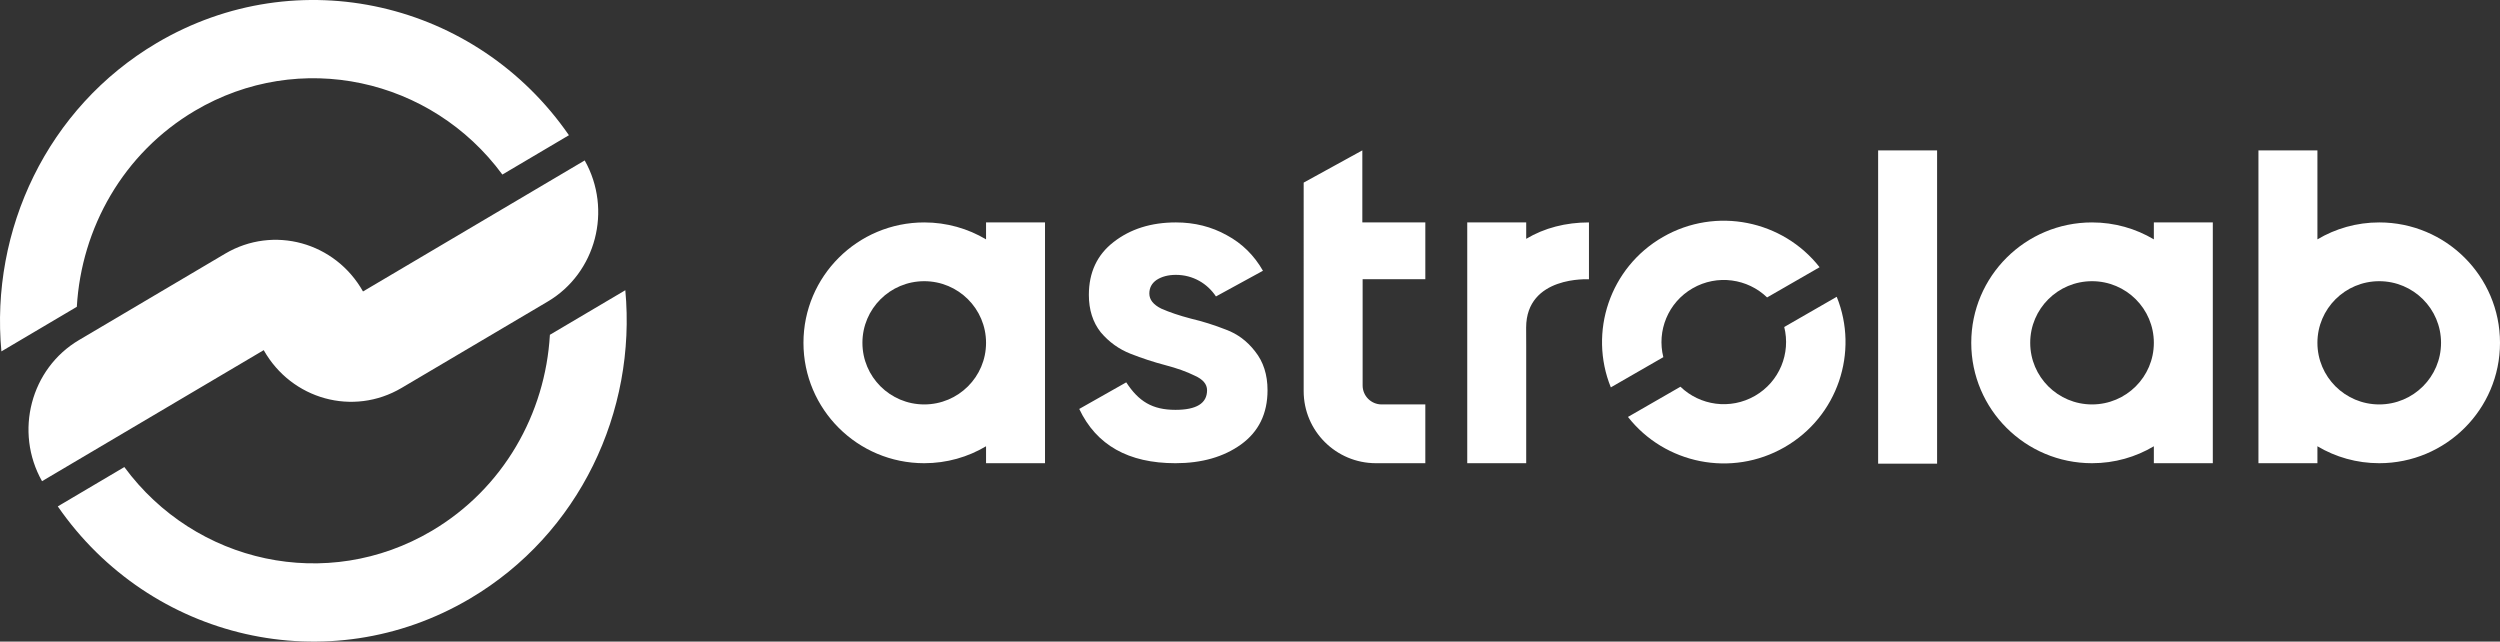 <svg xmlns="http://www.w3.org/2000/svg" fill="none" viewBox="0 0 1995 512">
    <rect x="0" y="0" width="1995" height="512" fill="#333333" stroke="none"/>
    <path fill="#fff" d="M499.004 231.59c8.985 96.66-36.427 194.355-123.932 246.076-112.776 66.657-255.195 33.145-328.952-73.572l53.108-31.39C155.88 449.643 261 473.011 344.586 423.607c57.212-33.816 90.627-93.623 94.23-156.441l60.188-35.576Z"></path>
    <path fill="#fff" fill-rule="evenodd" d="M63.009 271.381c-38.51 22.762-51.705 73.173-29.47 112.598l176.909-104.565c22.234 39.424 71.476 52.932 109.986 30.17l116.682-68.965c38.51-22.762 51.704-73.173 29.47-112.598l-176.91 104.565c-22.234-39.424-71.476-52.932-109.986-30.17L63.009 271.381Z" clip-rule="evenodd"></path>
    <path fill="#fff" d="M454.005 107.906C380.247 1.189 237.829-32.324 125.052 34.334 37.547 86.055-7.865 183.75 1.12 280.41l60.189-35.576c3.603-62.818 37.018-122.625 94.23-156.441 83.585-49.404 188.706-26.035 245.357 50.903l53.109-31.39ZM917.17 234.262c0 4.852 3.169 8.855 9.505 12.009 6.581 2.912 14.502 5.58 23.764 8.006 9.262 2.184 18.523 5.095 27.785 8.734 9.261 3.397 17.061 9.219 23.396 17.468 6.58 8.248 9.87 18.559 9.87 30.932 0 18.681-7.07 33.116-21.202 43.306-13.892 9.946-31.319 14.92-52.279 14.92-37.534 0-63.126-14.435-76.774-43.305l37.508-21.228c9.901 15.163 20.742 21.955 39.266 21.955 16.817 0 25.226-5.216 25.226-15.648 0-4.852-3.291-8.734-9.871-11.645-6.337-3.154-14.137-5.944-23.398-8.37-9.262-2.426-18.523-5.459-27.785-9.098-9.262-3.639-17.183-9.34-23.764-17.103-6.336-8.006-9.505-17.953-9.505-29.841 0-17.953 6.581-32.024 19.742-42.214 13.405-10.432 29.978-15.648 49.72-15.648 14.868 0 28.395 3.397 40.581 10.19 12.186 6.55 21.815 16.012 28.885 28.385l-37.502 20.5c-6.855-10.311-18.315-17.225-31.964-17.225-6.093 0-11.211 1.334-15.355 4.003-3.899 2.669-5.849 6.308-5.849 10.917ZM1217.91 177.492h-47.05v192.145h47.05v-93.616c-.03-.81-.05-13.733-.05-14.56.05-41.606 50.13-38.58 50.13-38.58v-45.389c-18.43 0-35.51 4.365-50.08 13.095v-13.095ZM1137.41 222.776h-50.03v84.83c0 8.356 6.79 15.129 15.18 15.129h34.85v46.902h-39.4c-31.85 0-57.68-25.755-57.68-57.507V145.72l46.81-25.72v57.492h50.27v45.284ZM1498.75 370V120h47.05v250h-47.05Z"></path>
    <path fill="#fff" fill-rule="evenodd" d="M786.864 177.492h47.051v192.145h-47.051v-13.52c-14.43 8.587-31.3 13.52-49.327 13.52-53.228 0-96.377-43.013-96.377-96.072 0-53.06 43.149-96.073 96.377-96.073 18.027 0 34.897 4.934 49.327 13.52v-13.52Zm-49.327 145.243c27.243 0 49.327-22.014 49.327-49.17 0-27.157-22.084-49.171-49.327-49.171-27.242 0-49.327 22.014-49.327 49.171 0 27.156 22.085 49.17 49.327 49.17ZM1718.77 177.492h47.05v192.145h-47.05v-13.52c-14.43 8.587-31.3 13.52-49.33 13.52-53.23 0-96.38-43.013-96.38-96.072 0-53.06 43.15-96.073 96.38-96.073 18.03 0 34.9 4.934 49.33 13.52v-13.52Zm-49.33 145.243c27.24 0 49.33-22.014 49.33-49.17 0-27.157-22.09-49.171-49.33-49.171s-49.33 22.014-49.33 49.171c0 27.156 22.09 49.17 49.33 49.17ZM1849.3 120h-47.06v249.637h47.06v-13.52c14.43 8.587 31.3 13.52 49.32 13.52 53.23 0 96.38-43.013 96.38-96.072 0-53.06-43.15-96.073-96.38-96.073-18.02 0-34.89 4.934-49.32 13.52V120Zm49.32 202.735c-27.24 0-49.32-22.014-49.32-49.17 0-27.157 22.08-49.171 49.32-49.171 27.24 0 49.33 22.014 49.33 49.171 0 27.156-22.09 49.17-49.33 49.17Z" clip-rule="evenodd"></path>
    <path fill="#fff" d="M1400.43 315.896c-19.67 11.324-43.89 7.717-59.43-7.295l-41.89 24.108c29.34 37.419 82.59 48.552 125.03 24.124 42.45-24.427 59.4-75.965 41.56-120.003l-41.89 24.107c5.27 20.928-3.7 43.635-23.38 54.959ZM1327.34 285.017c-5.27-20.928 3.7-43.635 23.38-54.959 19.67-11.323 43.89-7.717 59.43 7.295l41.89-24.108c-29.34-37.419-82.59-48.552-125.03-24.124-42.45 24.428-59.4 75.965-41.56 120.003l41.89-24.107Z"></path>
</svg>
